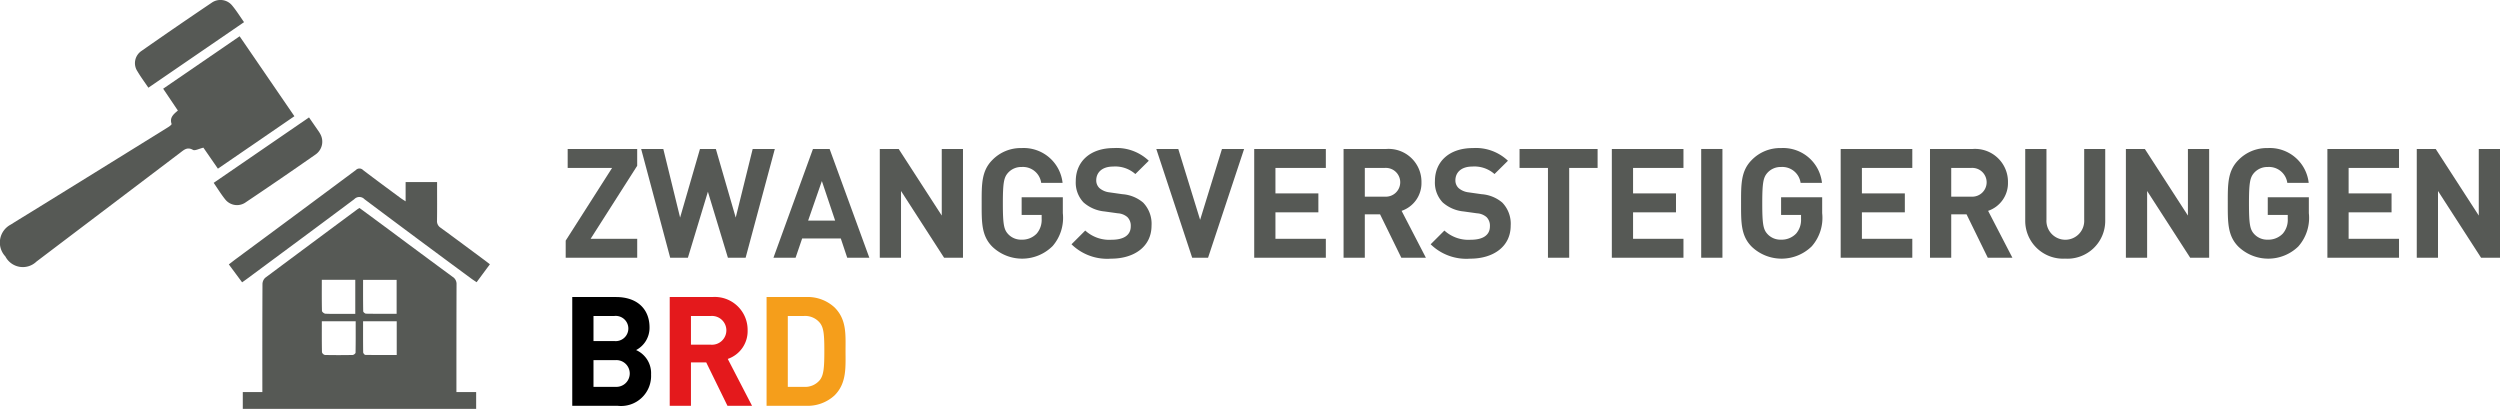 <svg xmlns="http://www.w3.org/2000/svg" xmlns:xlink="http://www.w3.org/1999/xlink" width="244.554" height="40" viewBox="0 0 244.554 40">
  <defs>
    <clipPath id="clip-path">
      <rect id="Rechteck_311" data-name="Rechteck 311" width="244.554" height="40" fill="none"/>
    </clipPath>
  </defs>
  <g id="Gruppe_255" data-name="Gruppe 255" clip-path="url(#clip-path)">
    <path id="Pfad_578" data-name="Pfad 578" d="M28.8,11.956,23.441,4.134l-7.48,5.128L17.4,11.4c-.411.349-.832.681-.614,1.309.021.06-.2.234-.338.317Q9.874,17.106,3.292,21.171c-.746.462-1.5.915-2.239,1.383a1.982,1.982,0,0,0-.53,3.114,1.924,1.924,0,0,0,3.05.5Q10.617,20.836,17.659,15.5c.366-.277.674-.561,1.212-.256.2.115.6-.115,1.026-.214q.659.955,1.419,2.055l7.48-5.13" transform="translate(0 -0.585)" fill="#565955"/>
    <path id="Pfad_579" data-name="Pfad 579" d="M16.7,8.576l9.35-6.408c-.4-.571-.743-1.122-1.152-1.616A1.483,1.483,0,0,0,22.9.258q-3.457,2.328-6.873,4.719a1.437,1.437,0,0,0-.4,2.007c.312.533.686,1.031,1.064,1.592" transform="translate(-2.178 0)" fill="#565955"/>
    <path id="Pfad_580" data-name="Pfad 580" d="M27.457,21.7q3.459-2.319,6.874-4.706a1.526,1.526,0,0,0,.459-1.965,2.778,2.778,0,0,0-.231-.371c-.282-.409-.566-.817-.886-1.279l-9.324,6.4c.391.567.725,1.119,1.126,1.617a1.469,1.469,0,0,0,1.981.307" transform="translate(-3.446 -1.893)" fill="#565955"/>
    <path id="Pfad_581" data-name="Pfad 581" d="M48.576,31.155a.812.812,0,0,0-.392-.726q-3.056-2.248-6.1-4.516-1.5-1.111-3-2.213c-.09.054-.149.082-.2.121q-4.513,3.344-9.017,6.7a.865.865,0,0,0-.275.614c-.017,3.524-.014,7.048-.012,10.571H27.666v1.647H50.494V41.706h-1.93c0-3.517,0-7.034.012-10.551m-9.143-.421h3.282V34.05c-1.025,0-2.007.007-2.989-.011-.1,0-.278-.151-.28-.235-.02-1.013-.013-2.026-.013-3.069m0,4.047h3.291v3.3c-1.042,0-2.057.006-3.071-.011-.075,0-.21-.165-.211-.254-.015-1-.009-2-.009-3.036M38.7,37.85c0,.082-.185.227-.287.228-.9.017-1.806.019-2.709,0a.4.4,0,0,1-.292-.266c-.022-1-.014-2-.014-3.032H38.71c0,1.046.007,2.06-.013,3.073m-3.3-7.126h3.273v3.328h-1.2c-.575,0-1.151.015-1.725-.014-.121-.007-.331-.175-.334-.273-.025-1-.015-2-.015-3.042" transform="translate(-3.916 -3.354)" fill="#565955"/>
    <path id="Pfad_582" data-name="Pfad 582" d="M51.193,28.243c-1.465-1.085-2.926-2.175-4.4-3.25a.753.753,0,0,1-.353-.694c.018-1.1.007-2.2.007-3.3v-.474H43.369v1.888c-.217-.143-.355-.224-.484-.319-1.228-.909-2.459-1.812-3.674-2.739a.49.49,0,0,0-.715,0Q32.61,23.736,26.7,28.1c-.2.152-.4.311-.625.48l1.3,1.753c.2-.139.342-.24.484-.346,3.5-2.592,7-5.176,10.485-7.785a.687.687,0,0,1,1,0q5.2,3.9,10.441,7.76c.165.122.339.232.529.361.453-.613.87-1.176,1.3-1.757-.171-.13-.3-.231-.429-.328" transform="translate(-3.691 -2.716)" fill="#565955"/>
    <path id="Pfad_583" data-name="Pfad 583" d="M64.461,27.613V25.94L69,18.828H64.655V16.975h6.8v1.643L66.9,25.761h4.557v1.853Z" transform="translate(-9.124 -2.402)" fill="#565955"/>
    <path id="Pfad_584" data-name="Pfad 584" d="M83.279,27.613H81.546l-1.957-6.455-1.957,6.455H75.9L73.06,16.975h2.167l1.643,6.709,1.943-6.709h1.554l1.943,6.709,1.659-6.709h2.166Z" transform="translate(-10.341 -2.402)" fill="#565955"/>
    <path id="Pfad_585" data-name="Pfad 585" d="M95.351,27.613l-.628-1.883h-3.78L90.3,27.613H88.135L92,16.975h1.629l3.885,10.638Zm-2.48-7.5-1.344,3.87h2.644Z" transform="translate(-12.475 -2.402)" fill="#565955"/>
    <path id="Pfad_586" data-name="Pfad 586" d="M106.541,27.613l-4.213-6.529v6.529h-2.077V16.975H102.1l4.213,6.514V16.975h2.077V27.613Z" transform="translate(-14.189 -2.402)" fill="#565955"/>
    <path id="Pfad_587" data-name="Pfad 587" d="M118.779,26.478a4.221,4.221,0,0,1-5.872.045c-1.076-1.076-1.046-2.405-1.046-4.243s-.03-3.167,1.046-4.243a3.871,3.871,0,0,1,2.869-1.166,3.824,3.824,0,0,1,4,3.407h-2.092a1.8,1.8,0,0,0-1.912-1.555,1.726,1.726,0,0,0-1.33.567c-.4.449-.508.942-.508,2.988s.1,2.556.508,3a1.717,1.717,0,0,0,1.33.553,1.953,1.953,0,0,0,1.479-.6,2.051,2.051,0,0,0,.478-1.42v-.4h-1.957V21.683H119.8v1.553a4.221,4.221,0,0,1-1.016,3.242" transform="translate(-15.833 -2.387)" fill="#565955"/>
    <path id="Pfad_588" data-name="Pfad 588" d="M125.982,27.688a4.991,4.991,0,0,1-3.885-1.405l1.344-1.343a3.484,3.484,0,0,0,2.57.9c1.225,0,1.883-.464,1.883-1.315a1.183,1.183,0,0,0-.329-.9,1.581,1.581,0,0,0-.942-.373l-1.284-.179a3.613,3.613,0,0,1-2.062-.882,2.811,2.811,0,0,1-.762-2.092c0-1.9,1.4-3.227,3.706-3.227a4.558,4.558,0,0,1,3.436,1.24l-1.315,1.3a2.958,2.958,0,0,0-2.181-.732c-1.106,0-1.644.612-1.644,1.344a1.029,1.029,0,0,0,.314.762,1.825,1.825,0,0,0,.986.418l1.255.179a3.525,3.525,0,0,1,2.032.822,2.981,2.981,0,0,1,.822,2.256c0,2.062-1.719,3.228-3.945,3.228" transform="translate(-17.281 -2.387)" fill="#565955"/>
    <path id="Pfad_589" data-name="Pfad 589" d="M136.824,27.613H135.27l-3.511-10.638h2.151l2.137,6.933,2.137-6.933h2.166Z" transform="translate(-18.649 -2.402)" fill="#565955"/>
    <path id="Pfad_590" data-name="Pfad 590" d="M142.917,27.613V16.975h7.007v1.853h-4.93v2.495h4.2v1.853h-4.2v2.585h4.93v1.853Z" transform="translate(-20.228 -2.402)" fill="#565955"/>
    <path id="Pfad_591" data-name="Pfad 591" d="M158.749,27.614l-2.077-4.243h-1.494v4.243H153.1V16.976h4.169a3.216,3.216,0,0,1,3.451,3.257,2.865,2.865,0,0,1-1.943,2.794l2.376,4.587Zm-1.614-8.785h-1.957v2.809h1.957a1.408,1.408,0,1,0,0-2.809" transform="translate(-21.67 -2.402)" fill="#565955"/>
    <path id="Pfad_592" data-name="Pfad 592" d="M166.908,27.688a4.992,4.992,0,0,1-3.885-1.405l1.344-1.343a3.484,3.484,0,0,0,2.57.9c1.225,0,1.883-.464,1.883-1.315a1.183,1.183,0,0,0-.329-.9,1.581,1.581,0,0,0-.942-.373l-1.284-.179a3.613,3.613,0,0,1-2.062-.882,2.811,2.811,0,0,1-.762-2.092c0-1.9,1.4-3.227,3.706-3.227a4.558,4.558,0,0,1,3.436,1.24l-1.315,1.3a2.958,2.958,0,0,0-2.181-.732c-1.106,0-1.644.612-1.644,1.344a1.029,1.029,0,0,0,.314.762,1.828,1.828,0,0,0,.986.418l1.256.179a3.519,3.519,0,0,1,2.031.822,2.978,2.978,0,0,1,.822,2.256c0,2.062-1.719,3.228-3.945,3.228" transform="translate(-23.074 -2.387)" fill="#565955"/>
    <path id="Pfad_593" data-name="Pfad 593" d="M178.009,18.828v8.785h-2.077V18.828h-2.779V16.976h7.635v1.853Z" transform="translate(-24.508 -2.402)" fill="#565955"/>
    <path id="Pfad_594" data-name="Pfad 594" d="M183.668,27.613V16.975h7.007v1.853h-4.93v2.495h4.2v1.853h-4.2v2.585h4.93v1.853Z" transform="translate(-25.996 -2.402)" fill="#565955"/>
    <rect id="Rechteck_310" data-name="Rechteck 310" width="2.077" height="10.638" transform="translate(166.414 14.573)" fill="#565955"/>
    <path id="Pfad_595" data-name="Pfad 595" d="M205.313,26.478a4.221,4.221,0,0,1-5.872.045c-1.076-1.076-1.046-2.405-1.046-4.243s-.03-3.167,1.046-4.243a3.871,3.871,0,0,1,2.869-1.166,3.824,3.824,0,0,1,4,3.407h-2.091a1.806,1.806,0,0,0-1.913-1.555,1.73,1.73,0,0,0-1.331.567c-.4.449-.507.942-.507,2.988s.1,2.556.507,3a1.72,1.72,0,0,0,1.331.553,1.953,1.953,0,0,0,1.479-.6,2.05,2.05,0,0,0,.477-1.42v-.4H202.31V21.683h4.019v1.553a4.218,4.218,0,0,1-1.016,3.242" transform="translate(-28.081 -2.387)" fill="#565955"/>
    <path id="Pfad_596" data-name="Pfad 596" d="M209.745,27.613V16.975h7.007v1.853h-4.93v2.495h4.2v1.853h-4.2v2.585h4.93v1.853Z" transform="translate(-29.687 -2.402)" fill="#565955"/>
    <path id="Pfad_597" data-name="Pfad 597" d="M225.576,27.614,223.5,23.371H222v4.243h-2.077V16.976H224.1a3.216,3.216,0,0,1,3.451,3.257,2.865,2.865,0,0,1-1.943,2.794l2.376,4.587Zm-1.614-8.785H222v2.809h1.957a1.408,1.408,0,1,0,0-2.809" transform="translate(-31.128 -2.402)" fill="#565955"/>
    <path id="Pfad_598" data-name="Pfad 598" d="M234.689,27.7a3.7,3.7,0,0,1-3.915-3.736V16.975h2.077v6.917a1.849,1.849,0,1,0,3.691,0V16.975H238.6v6.992a3.7,3.7,0,0,1-3.915,3.736" transform="translate(-32.663 -2.402)" fill="#565955"/>
    <path id="Pfad_599" data-name="Pfad 599" d="M248.535,27.613l-4.213-6.529v6.529h-2.077V16.975H244.1l4.213,6.514V16.975h2.077V27.613Z" transform="translate(-34.287 -2.402)" fill="#565955"/>
    <path id="Pfad_600" data-name="Pfad 600" d="M260.773,26.478a4.221,4.221,0,0,1-5.872.045c-1.076-1.076-1.046-2.405-1.046-4.243s-.03-3.167,1.046-4.243a3.871,3.871,0,0,1,2.869-1.166,3.824,3.824,0,0,1,4,3.407h-2.091a1.806,1.806,0,0,0-1.913-1.555,1.73,1.73,0,0,0-1.331.567c-.4.449-.507.942-.507,2.988s.1,2.556.507,3a1.72,1.72,0,0,0,1.331.553,1.953,1.953,0,0,0,1.479-.6,2.05,2.05,0,0,0,.477-1.42v-.4h-1.956V21.683h4.019v1.553a4.218,4.218,0,0,1-1.016,3.242" transform="translate(-35.93 -2.387)" fill="#565955"/>
    <path id="Pfad_601" data-name="Pfad 601" d="M265.206,27.613V16.975h7.007v1.853h-4.93v2.495h4.2v1.853h-4.2v2.585h4.93v1.853Z" transform="translate(-37.537 -2.402)" fill="#565955"/>
    <path id="Pfad_602" data-name="Pfad 602" d="M281.68,27.613l-4.213-6.529v6.529H275.39V16.975h1.853l4.213,6.514V16.975h2.077V27.613Z" transform="translate(-38.978 -2.402)" fill="#565955"/>
    <path id="Pfad_603" data-name="Pfad 603" d="M69.662,44.484H65.209V33.846h4.273c2.077,0,3.287,1.166,3.287,2.988a2.459,2.459,0,0,1-1.315,2.2,2.471,2.471,0,0,1,1.465,2.391,2.94,2.94,0,0,1-3.257,3.063M69.318,35.7H67.286v2.451h2.031a1.234,1.234,0,1,0,0-2.451m.135,4.318H67.286v2.614h2.166a1.309,1.309,0,1,0,0-2.614" transform="translate(-9.23 -4.79)"/>
    <path id="Pfad_604" data-name="Pfad 604" d="M81.963,44.484l-2.077-4.243H78.392v4.243H76.315V33.846h4.169A3.215,3.215,0,0,1,83.935,37.1,2.865,2.865,0,0,1,81.992,39.9l2.376,4.587ZM80.349,35.7H78.392v2.809h1.957a1.408,1.408,0,1,0,0-2.809" transform="translate(-10.802 -4.79)" fill="#e4191c"/>
    <path id="Pfad_605" data-name="Pfad 605" d="M94,43.468a3.877,3.877,0,0,1-2.809,1.016h-3.84V33.846h3.84A3.871,3.871,0,0,1,94,34.862c1.2,1.194,1.076,2.659,1.076,4.257S95.2,42.273,94,43.468m-1.449-7.112A1.854,1.854,0,0,0,91,35.7H89.428v6.932H91a1.856,1.856,0,0,0,1.554-.657c.389-.478.448-1.24.448-2.854s-.059-2.285-.448-2.763" transform="translate(-12.364 -4.79)" fill="#f59e1b"/>
  </g>
</svg>
